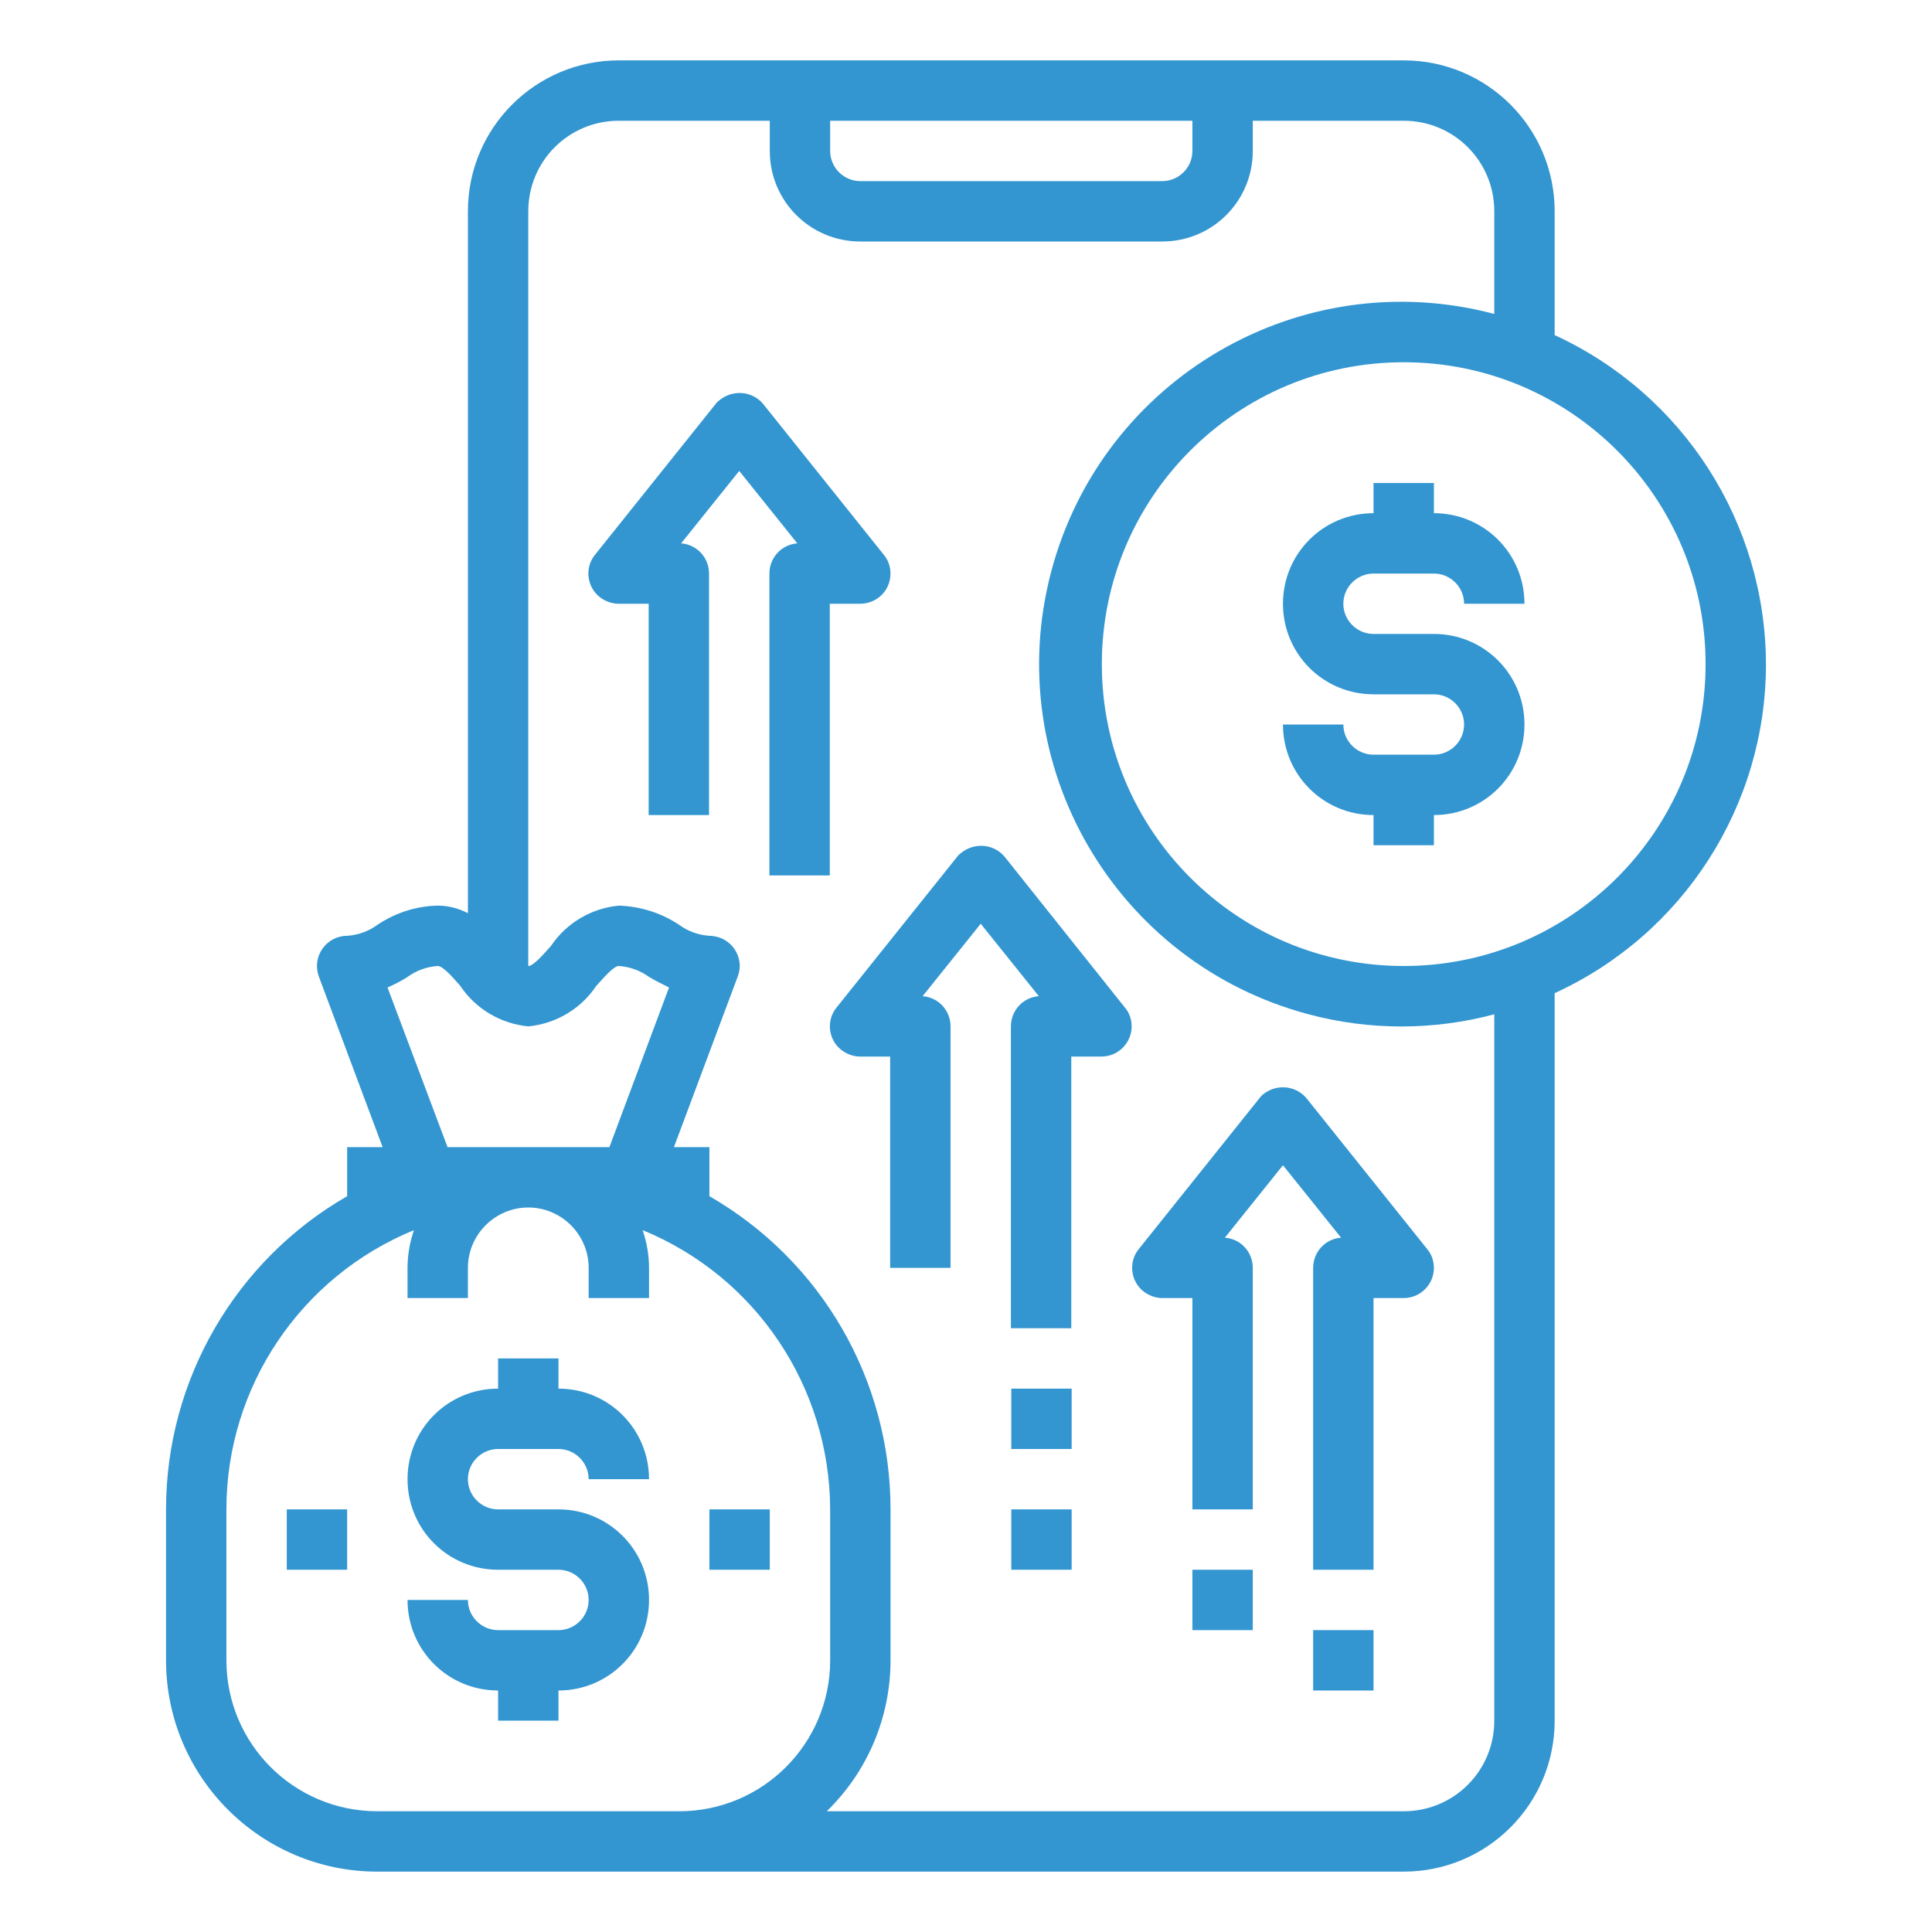 <?xml version="1.0" encoding="utf-8"?>
<!-- Generator: Adobe Illustrator 22.0.0, SVG Export Plug-In . SVG Version: 6.00 Build 0)  -->
<svg version="1.1" id="Layer_1" xmlns="http://www.w3.org/2000/svg" xmlns:xlink="http://www.w3.org/1999/xlink" x="0px" y="0px"
	 viewBox="0 0 512 512" style="enable-background:new 0 0 512 512;" xml:space="preserve">
<style type="text/css">
	.st0{fill:#3396D1;}
</style>
<g>
	<path class="st0" d="M188,400h16v16h-16V400z"/>
	<path class="st0" d="M76,400h16v16H76V400z"/>
	<path class="st0" d="M132,384h16c4.4,0,8,3.6,8,8h16c0-13.3-10.7-24-24-24v-8h-16v8c-13.3,0-24,10.7-24,24s10.7,24,24,24h16
		c4.4,0,8,3.6,8,8s-3.6,8-8,8h-16c-4.4,0-8-3.6-8-8h-16c0,13.3,10.7,24,24,24v8h16v-8c13.3,0,24-10.7,24-24s-10.7-24-24-24h-16
		c-4.4,0-8-3.6-8-8S127.6,384,132,384z"/>
	<path class="st0" d="M364,152h16c4.4,0,8,3.6,8,8h16c0-13.3-10.7-24-24-24v-8h-16v8c-13.3,0-24,10.7-24,24s10.7,24,24,24h16
		c4.4,0,8,3.6,8,8s-3.6,8-8,8h-16c-4.4,0-8-3.6-8-8h-16c0,13.3,10.7,24,24,24v8h16v-8c13.3,0,24-10.7,24-24s-10.7-24-24-24h-16
		c-4.4,0-8-3.6-8-8S359.6,152,364,152z"/>
	<path class="st0" d="M468,176c-0.1-37.5-21.9-71.5-56-87.2V56c0-22.1-17.9-40-40-40H164c-22.1,0-40,17.9-40,40v186
		c-2.5-1.3-5.2-2-8-2c-5.7,0.1-11.2,1.9-16,5.1c-2.3,1.7-5.1,2.7-8,2.9c-4.4,0-8,3.6-8,8c0,1,0.2,1.9,0.5,2.8l16.9,45.2H92v13
		c-29.7,17.1-48,48.8-48,83v40c0,30.9,25.1,56,56,56h272c22.1,0,40-17.9,40-40V263.2C446.1,247.6,468,213.5,468,176L468,176z
		 M220,32h96v8c0,4.4-3.6,8-8,8h-80c-4.4,0-8-3.6-8-8V32z M102.7,261.7c1.8-0.8,3.6-1.7,5.3-2.8c2.3-1.7,5.1-2.7,8-2.9
		c1.4,0,4,3,6,5.3c4.1,6.1,10.7,10,18,10.7c7.3-0.7,13.9-4.6,18-10.7c2-2.2,4.6-5.3,6-5.3c2.9,0.2,5.7,1.2,8,2.9
		c1.7,1,3.5,1.9,5.3,2.8L161.5,304h-42.9L102.7,261.7z M100,480c-22.1,0-40-17.9-40-40v-40c0-32.5,19.7-61.7,49.7-74
		c-1.1,3.2-1.7,6.6-1.7,10v8h16v-8c0-8.8,7.2-16,16-16s16,7.2,16,16v8h16v-8c0-3.4-0.6-6.8-1.7-10c30,12.3,49.6,41.5,49.7,74v40
		c0,22.1-17.9,40-40,40H100z M396,456c0,13.3-10.7,24-24,24H219.1c10.8-10.5,16.9-24.9,16.9-40v-40c0-34.3-18.3-65.9-48-83v-13h-9.4
		l16.9-45.2c1.6-4.1-0.5-8.7-4.7-10.3c-0.9-0.3-1.9-0.5-2.8-0.5c-2.9-0.2-5.7-1.2-8-2.9c-4.8-3.2-10.3-4.9-16-5.1
		c-7.3,0.7-13.9,4.6-18,10.7c-2,2.2-4.6,5.3-6,5.3V56c0-13.3,10.7-24,24-24h40v8c0,13.3,10.7,24,24,24h80c13.3,0,24-10.7,24-24v-8
		h40c13.3,0,24,10.7,24,24v27.2c-51.3-13.6-103.8,17-117.4,68.2c-13.6,51.3,17,103.8,68.2,117.4c16.1,4.3,33.1,4.3,49.2,0V456z
		 M372,256c-44.2,0-80-35.8-80-80s35.8-80,80-80s80,35.8,80,80C452,220.2,416.2,256,372,256z"/>
	<path class="st0" d="M333.8,291l-32,40c-2.8,3.4-2.2,8.5,1.2,11.2c1.4,1.1,3.2,1.8,5,1.8h8v56h16v-64c0-4.2-3.2-7.7-7.4-8
		l15.4-19.2l15.4,19.2c-4.2,0.3-7.4,3.8-7.4,8v80h16v-72h8c4.4,0,8-3.6,8-8c0-1.8-0.6-3.6-1.8-5l-32-40c-3-3.5-8.2-3.8-11.7-0.8
		C334.3,290.4,334,290.7,333.8,291L333.8,291z"/>
	<path class="st0" d="M266.2,227c-3-3.5-8.2-3.8-11.7-0.8c-0.3,0.2-0.6,0.5-0.8,0.8l-32,40c-2.8,3.4-2.2,8.5,1.2,11.2
		c1.4,1.1,3.2,1.8,5,1.8h8v56h16v-64c0-4.2-3.2-7.7-7.4-8l15.4-19.2l15.4,19.2c-4.2,0.3-7.4,3.8-7.4,8v80h16v-72h8c4.4,0,8-3.6,8-8
		c0-1.8-0.6-3.6-1.8-5L266.2,227z"/>
	<path class="st0" d="M235.2,155.5c1.3-2.8,1-6.1-1-8.5l-32-40c-3-3.5-8.2-3.8-11.7-0.8c-0.3,0.2-0.6,0.5-0.8,0.8l-32,40
		c-2.8,3.4-2.2,8.5,1.2,11.2c1.4,1.1,3.2,1.8,5,1.8h8v56h16v-64c0-4.2-3.2-7.7-7.4-8l15.4-19.2l15.4,19.2c-4.2,0.3-7.4,3.8-7.4,8v80
		h16v-72h8C231.1,160,233.9,158.2,235.2,155.5z"/>
	<path class="st0" d="M268,368h16v16h-16V368z"/>
	<path class="st0" d="M268,400h16v16h-16V400z"/>
	<path class="st0" d="M348,432h16v16h-16V432z"/>
	<path class="st0" d="M316,416h16v16h-16V416z"/>
</g>
</svg>
